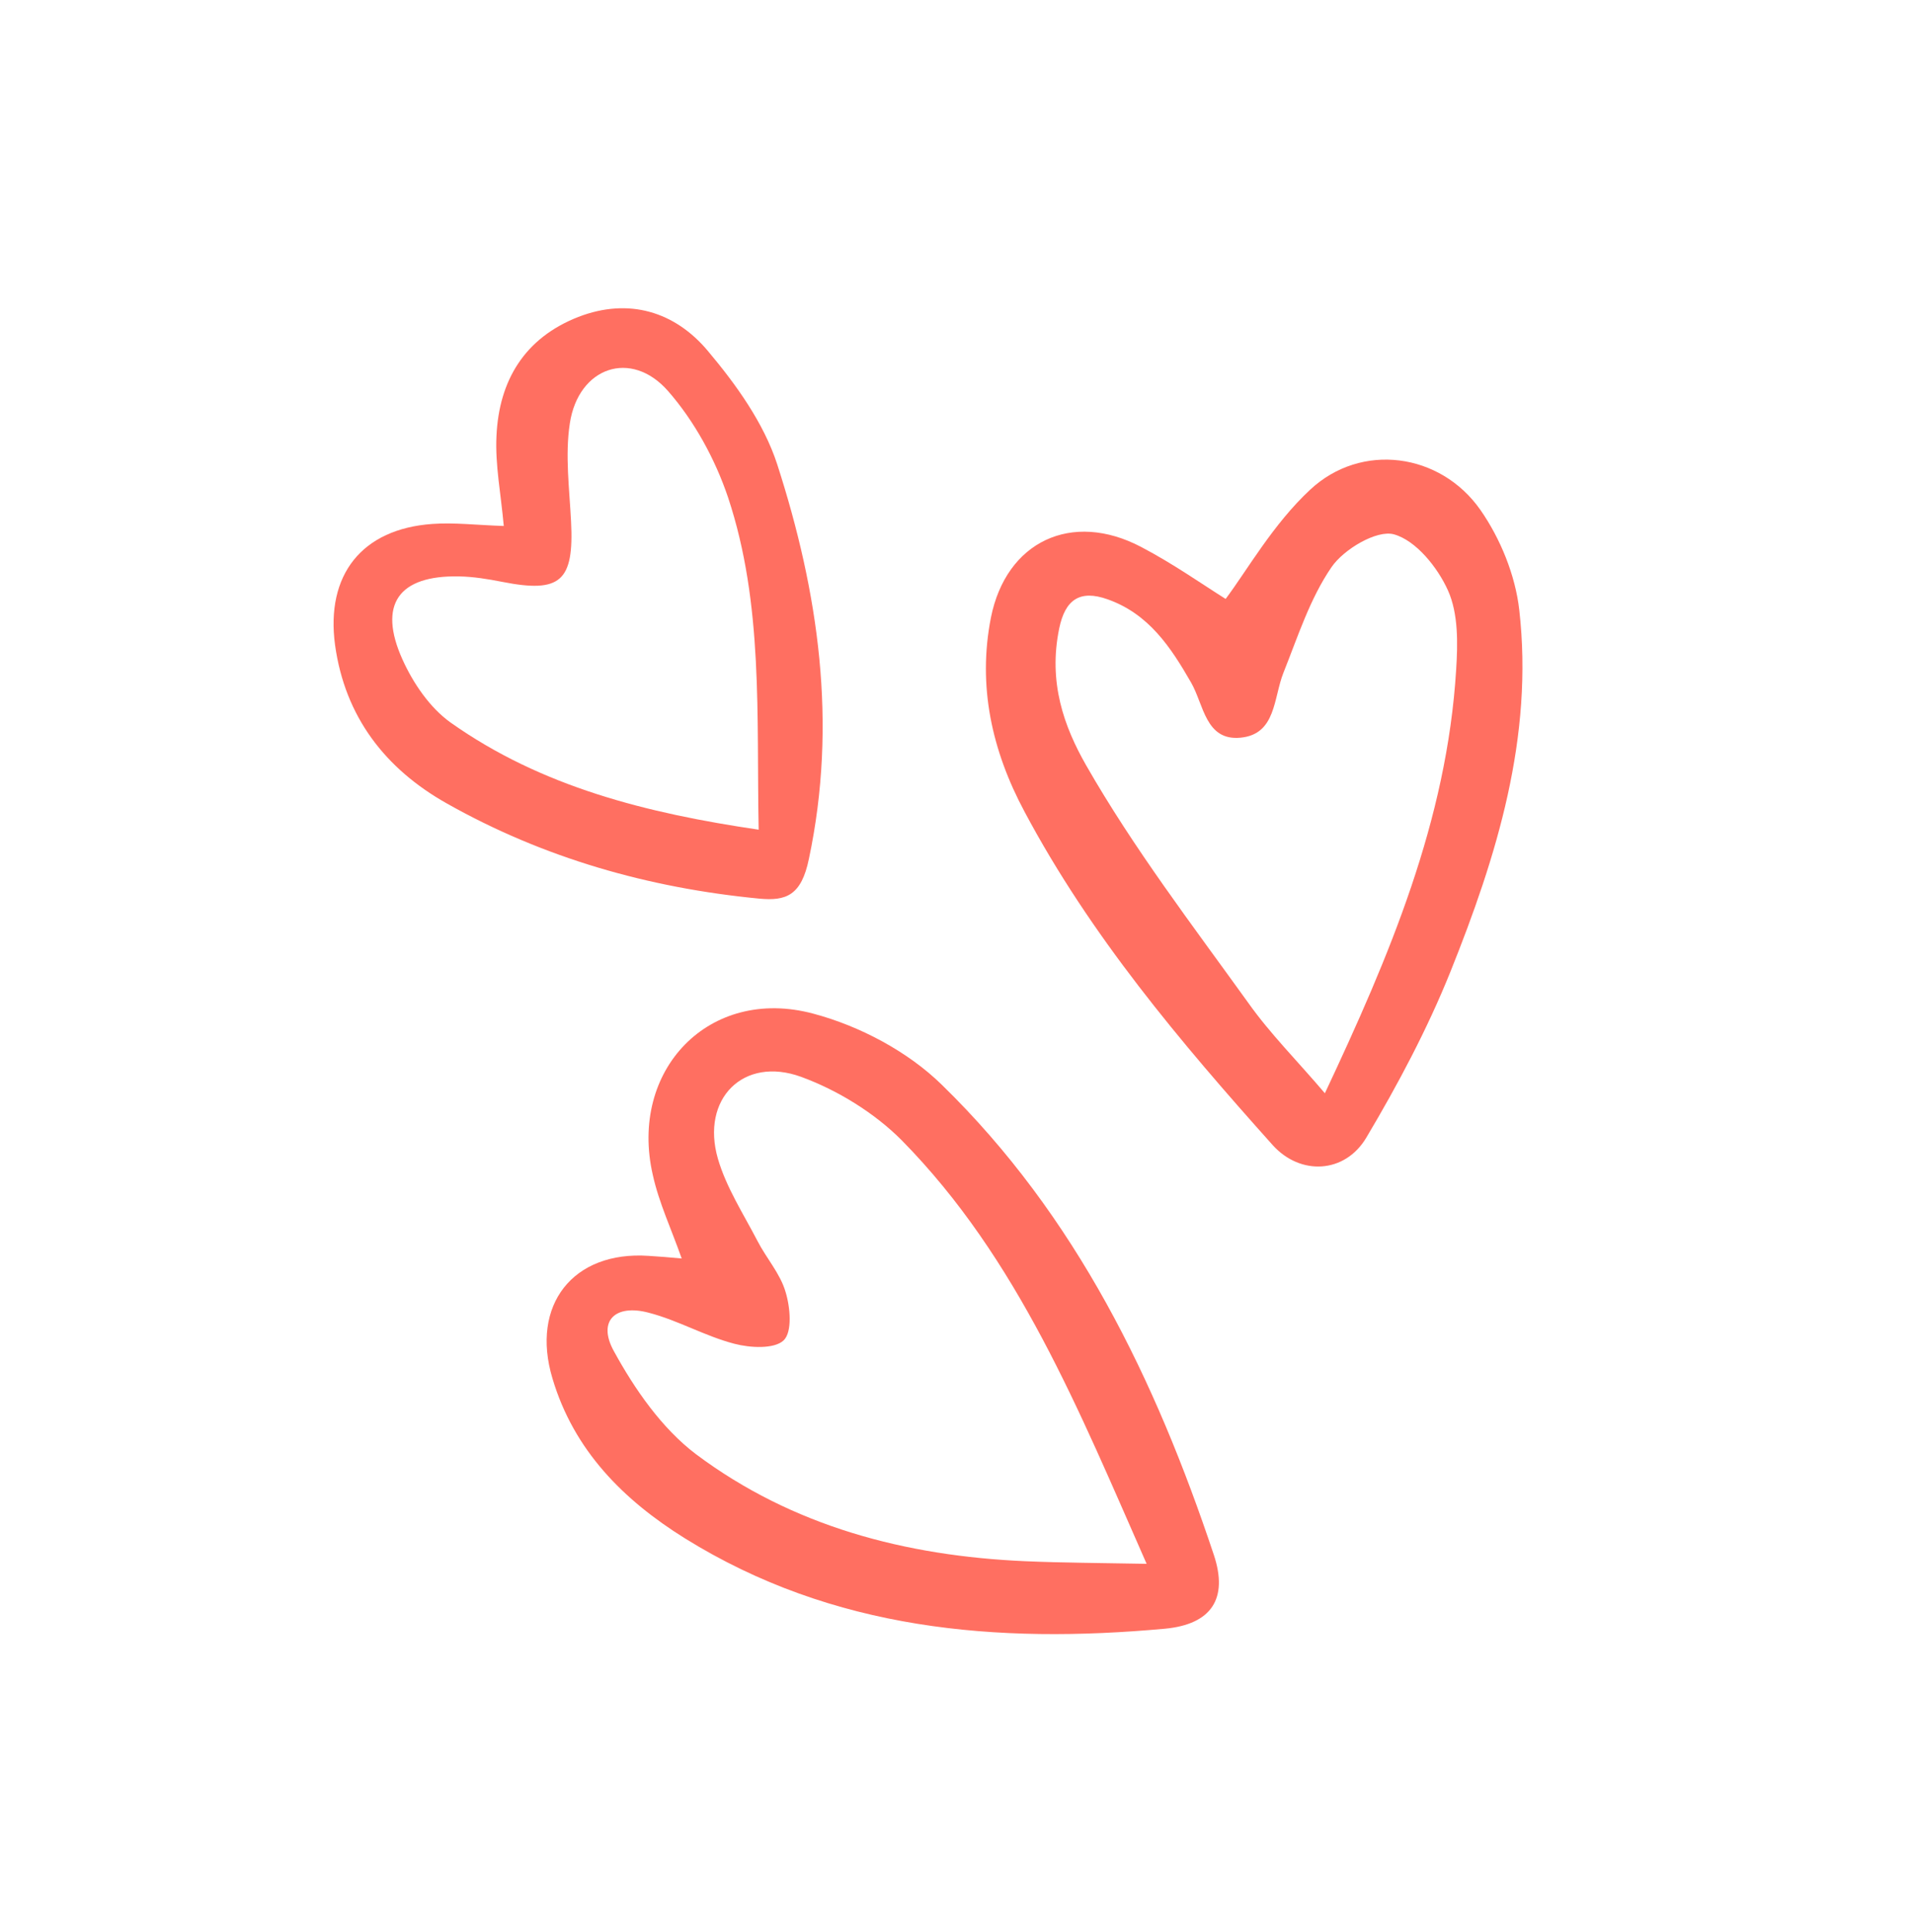 <svg width="104" height="105" viewBox="0 0 104 105" fill="none" xmlns="http://www.w3.org/2000/svg">
<path d="M37.06 68.395C36.402 68.336 35.829 68.285 35.257 68.252C31.151 67.975 28.832 70.922 30.035 74.916C31.197 78.829 33.892 81.521 37.236 83.605C45.286 88.605 54.185 89.349 63.33 88.516C65.852 88.278 66.785 86.892 65.99 84.502C62.815 74.976 58.487 66.052 51.208 58.96C49.36 57.147 46.728 55.755 44.211 55.088C38.557 53.575 34.173 58.158 35.492 63.865C35.825 65.375 36.502 66.805 37.06 68.395ZM62.336 84.989C59.822 84.941 57.78 84.936 55.731 84.847C49.232 84.563 43.086 82.959 37.84 79.034C35.977 77.625 34.502 75.495 33.367 73.42C32.472 71.791 33.444 70.853 35.277 71.345C36.869 71.758 38.333 72.617 39.925 73.03C40.781 73.256 42.092 73.326 42.602 72.846C43.081 72.386 42.963 71.041 42.706 70.21C42.418 69.215 41.659 68.378 41.175 67.433C40.41 65.961 39.483 64.536 39.028 62.97C38.091 59.722 40.412 57.378 43.558 58.525C45.545 59.254 47.544 60.485 49.029 61.978C55.347 68.402 58.642 76.612 62.336 84.989Z" fill="#FF6F61"/>
<path d="M66.632 32.55C65.41 31.787 63.788 30.64 62.034 29.723C58.264 27.744 54.697 29.428 53.871 33.566C53.142 37.277 53.918 40.789 55.698 44.113C59.281 50.843 64.152 56.607 69.195 62.239C70.696 63.898 73.112 63.787 74.279 61.828C76 58.934 77.594 55.933 78.845 52.829C81.373 46.535 83.382 40.052 82.594 33.144C82.379 31.256 81.569 29.269 80.479 27.708C78.3 24.602 74 24.025 71.231 26.61C69.22 28.475 67.8 30.992 66.632 32.55ZM72.027 59.415C70.516 57.64 69.05 56.179 67.867 54.509C64.82 50.275 61.627 46.104 59.04 41.579C57.853 39.491 56.974 37.092 57.586 34.144C57.904 32.611 58.689 32.023 60.226 32.575C62.453 33.367 63.648 35.17 64.754 37.097C65.444 38.292 65.534 40.275 67.442 40.091C69.383 39.904 69.227 37.927 69.776 36.557C70.558 34.599 71.214 32.533 72.386 30.825C73.054 29.846 74.851 28.786 75.777 29.039C76.977 29.369 78.159 30.838 78.721 32.094C79.283 33.35 79.256 34.959 79.164 36.389C78.661 44.597 75.539 51.947 72.027 59.415Z" fill="#FF6F61"/>
<path d="M27.387 28.586C25.876 28.534 24.676 28.389 23.512 28.474C19.671 28.743 17.698 31.241 18.216 35.06C18.758 38.961 20.945 41.781 24.289 43.664C29.551 46.633 35.264 48.258 41.271 48.837C42.739 48.976 43.565 48.669 43.976 46.676C45.539 39.295 44.499 32.192 42.251 25.228C41.519 22.983 40.014 20.89 38.465 19.051C36.691 16.948 34.196 16.162 31.445 17.223C28.517 18.366 27.13 20.679 26.991 23.685C26.912 25.265 27.234 26.843 27.387 28.586ZM41.245 45.091C35.194 44.199 29.448 42.777 24.489 39.263C23.365 38.458 22.463 37.131 21.882 35.844C20.532 32.85 21.665 31.262 24.95 31.326C25.737 31.34 26.535 31.471 27.301 31.622C30.468 32.248 31.214 31.598 31.045 28.333C30.956 26.551 30.713 24.732 30.98 23.002C31.449 19.949 34.308 18.963 36.314 21.247C37.745 22.878 38.88 24.954 39.581 27.034C41.511 32.838 41.121 38.895 41.245 45.091Z" fill="#FF6F61"/>
</svg>
